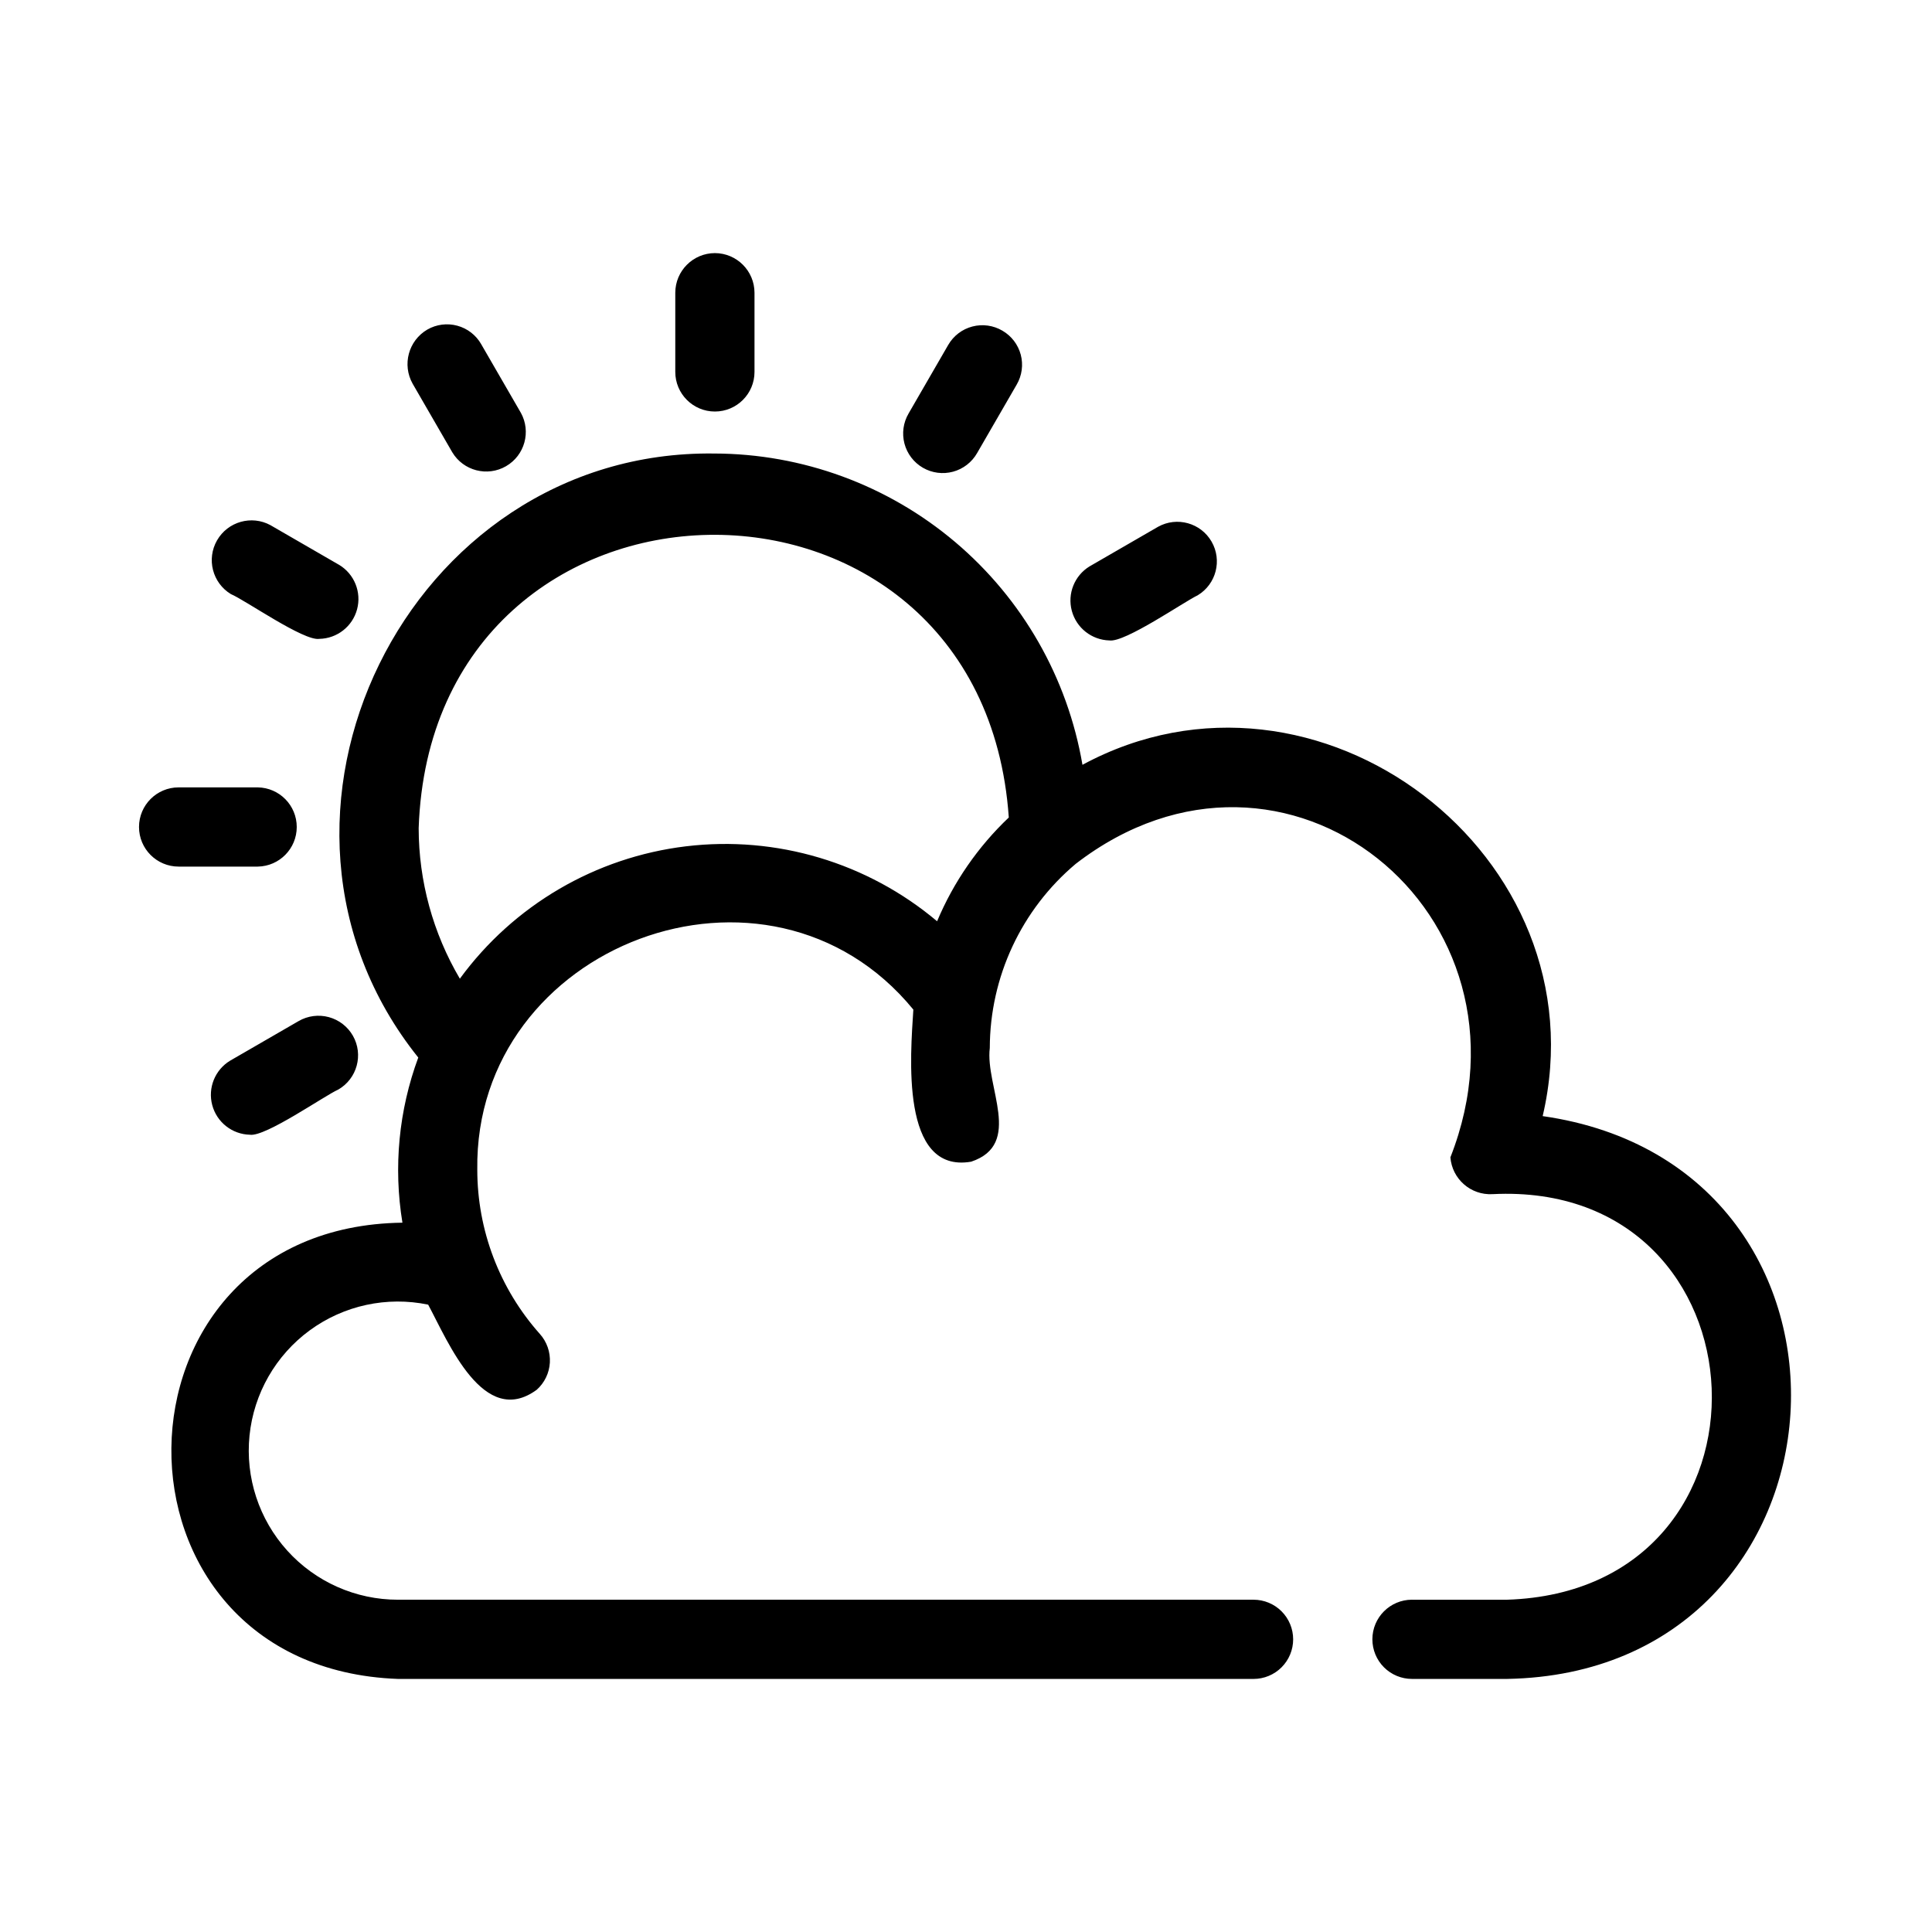 <?xml version="1.0" encoding="UTF-8"?>
<!-- Uploaded to: SVG Repo, www.svgrepo.com, Generator: SVG Repo Mixer Tools -->
<svg fill="#000000" width="800px" height="800px" version="1.1" viewBox="144 144 512 512" xmlns="http://www.w3.org/2000/svg">
 <path d="m409.66 231.64c-2.406-1.418-5.277-1.82-7.981-1.109-2.699 0.707-5.004 2.469-6.398 4.891l-10.496 18.156c-1.414 2.41-1.805 5.281-1.094 7.981 0.715 2.699 2.473 5.004 4.891 6.402 2.418 1.398 5.293 1.773 7.988 1.043 2.695-0.73 4.988-2.504 6.371-4.93l10.496-18.156c1.395-2.394 1.781-5.246 1.074-7.922-0.711-2.68-2.457-4.965-4.852-6.356zm41.25 51.957-18.156 10.496h-0.004c-4.004 2.449-5.922 7.238-4.711 11.773 1.215 4.535 5.266 7.731 9.961 7.856 4.094 0.629 19.836-10.285 23.406-11.965 4.898-2.953 6.531-9.285 3.668-14.234-2.863-4.953-9.164-6.699-14.164-3.926zm-213.39 134.88c-1.387-2.426-3.684-4.199-6.383-4.93-2.699-0.727-5.574-0.352-7.996 1.047l-18.156 10.496h-0.004c-4.019 2.438-5.949 7.238-4.734 11.781 1.215 4.543 5.281 7.738 9.984 7.844 4.094 0.629 19.836-10.391 23.406-11.965 5.004-2.879 6.742-9.258 3.883-14.273zm-25.191-65.809h-20.992v-0.004c-5.797 0-10.496 4.699-10.496 10.496s4.699 10.496 10.496 10.496h20.992c5.727-0.102 10.312-4.769 10.312-10.496 0-5.723-4.586-10.391-10.312-10.496zm21.516-58.988-18.156-10.496v-0.004c-5.027-2.731-11.312-0.949-14.164 4.008-2.852 4.961-1.223 11.289 3.668 14.258 3.777 1.574 19.312 12.492 23.406 11.859 4.719-0.078 8.812-3.273 10.031-7.832s-0.734-9.375-4.781-11.797zm48.176-40.305-10.496-18.156 0.004-0.004c-1.379-2.41-3.656-4.172-6.332-4.898-2.68-0.73-5.535-0.363-7.941 1.016-5.012 2.922-6.742 9.328-3.887 14.379l10.496 18.156c2.949 4.906 9.285 6.543 14.238 3.68 4.957-2.867 6.699-9.172 3.922-14.176zm51.434-42.301c-5.789 0.016-10.48 4.707-10.496 10.496v20.992c0 5.797 4.699 10.496 10.496 10.496s10.496-4.699 10.496-10.496v-20.992c-0.016-5.789-4.707-10.48-10.496-10.496zm219.37 228.71c16.164-69.062-59.828-126.69-121.96-93.102v0.004c-3.941-23.051-15.895-43.965-33.754-59.059-17.859-15.094-40.477-23.395-63.859-23.441-81.344-1.051-129.21 96.668-78.406 160.07h0.004c-5.172 13.977-6.617 29.059-4.199 43.766-80.82 1.051-82.078 117.98-1.156 120.91h226.71c2.785 0 5.453-1.105 7.422-3.074s3.074-4.637 3.074-7.422c0-2.781-1.105-5.453-3.074-7.422s-4.637-3.074-7.422-3.074h-226.71c-11.188 0.02-21.855-4.707-29.359-13.004-7.504-8.297-11.141-19.387-10.008-30.516 1.137-11.129 6.938-21.254 15.961-27.867 9.027-6.609 20.43-9.082 31.383-6.809 5.352 9.973 14.695 32.852 28.758 22.566h0.004c2.074-1.848 3.332-4.449 3.488-7.223 0.156-2.777-0.797-5.504-2.648-7.574-10.688-11.992-16.59-27.496-16.586-43.559-0.84-59.617 77.145-89.32 115.56-42.402-0.734 11.859-3.57 43.559 15.324 40.305 13.855-4.617 3.672-19.941 4.934-30.125 0.039-18.828 8.371-36.684 22.777-48.809 55.523-42.824 124.69 13.121 99.293 77.777h-0.004c0.445 5.734 5.383 10.066 11.129 9.762 74.418-3.777 79.246 105.07 3.883 107.48h-25.191v-0.004c-5.797 0-10.496 4.699-10.496 10.496 0 2.785 1.105 5.453 3.074 7.422s4.637 3.074 7.422 3.074h25.191c94.465-1.68 102.65-135.82 9.445-149.15zm-160.48-51.641c-18.473-15.555-42.57-22.746-66.543-19.863-23.977 2.887-45.68 15.59-59.934 35.082-7.125-12.082-10.895-25.852-10.914-39.883 3.465-101.92 149.36-104.43 156.39-2.832v-0.004c-8.172 7.754-14.641 17.117-19 27.5z"/>
</svg>